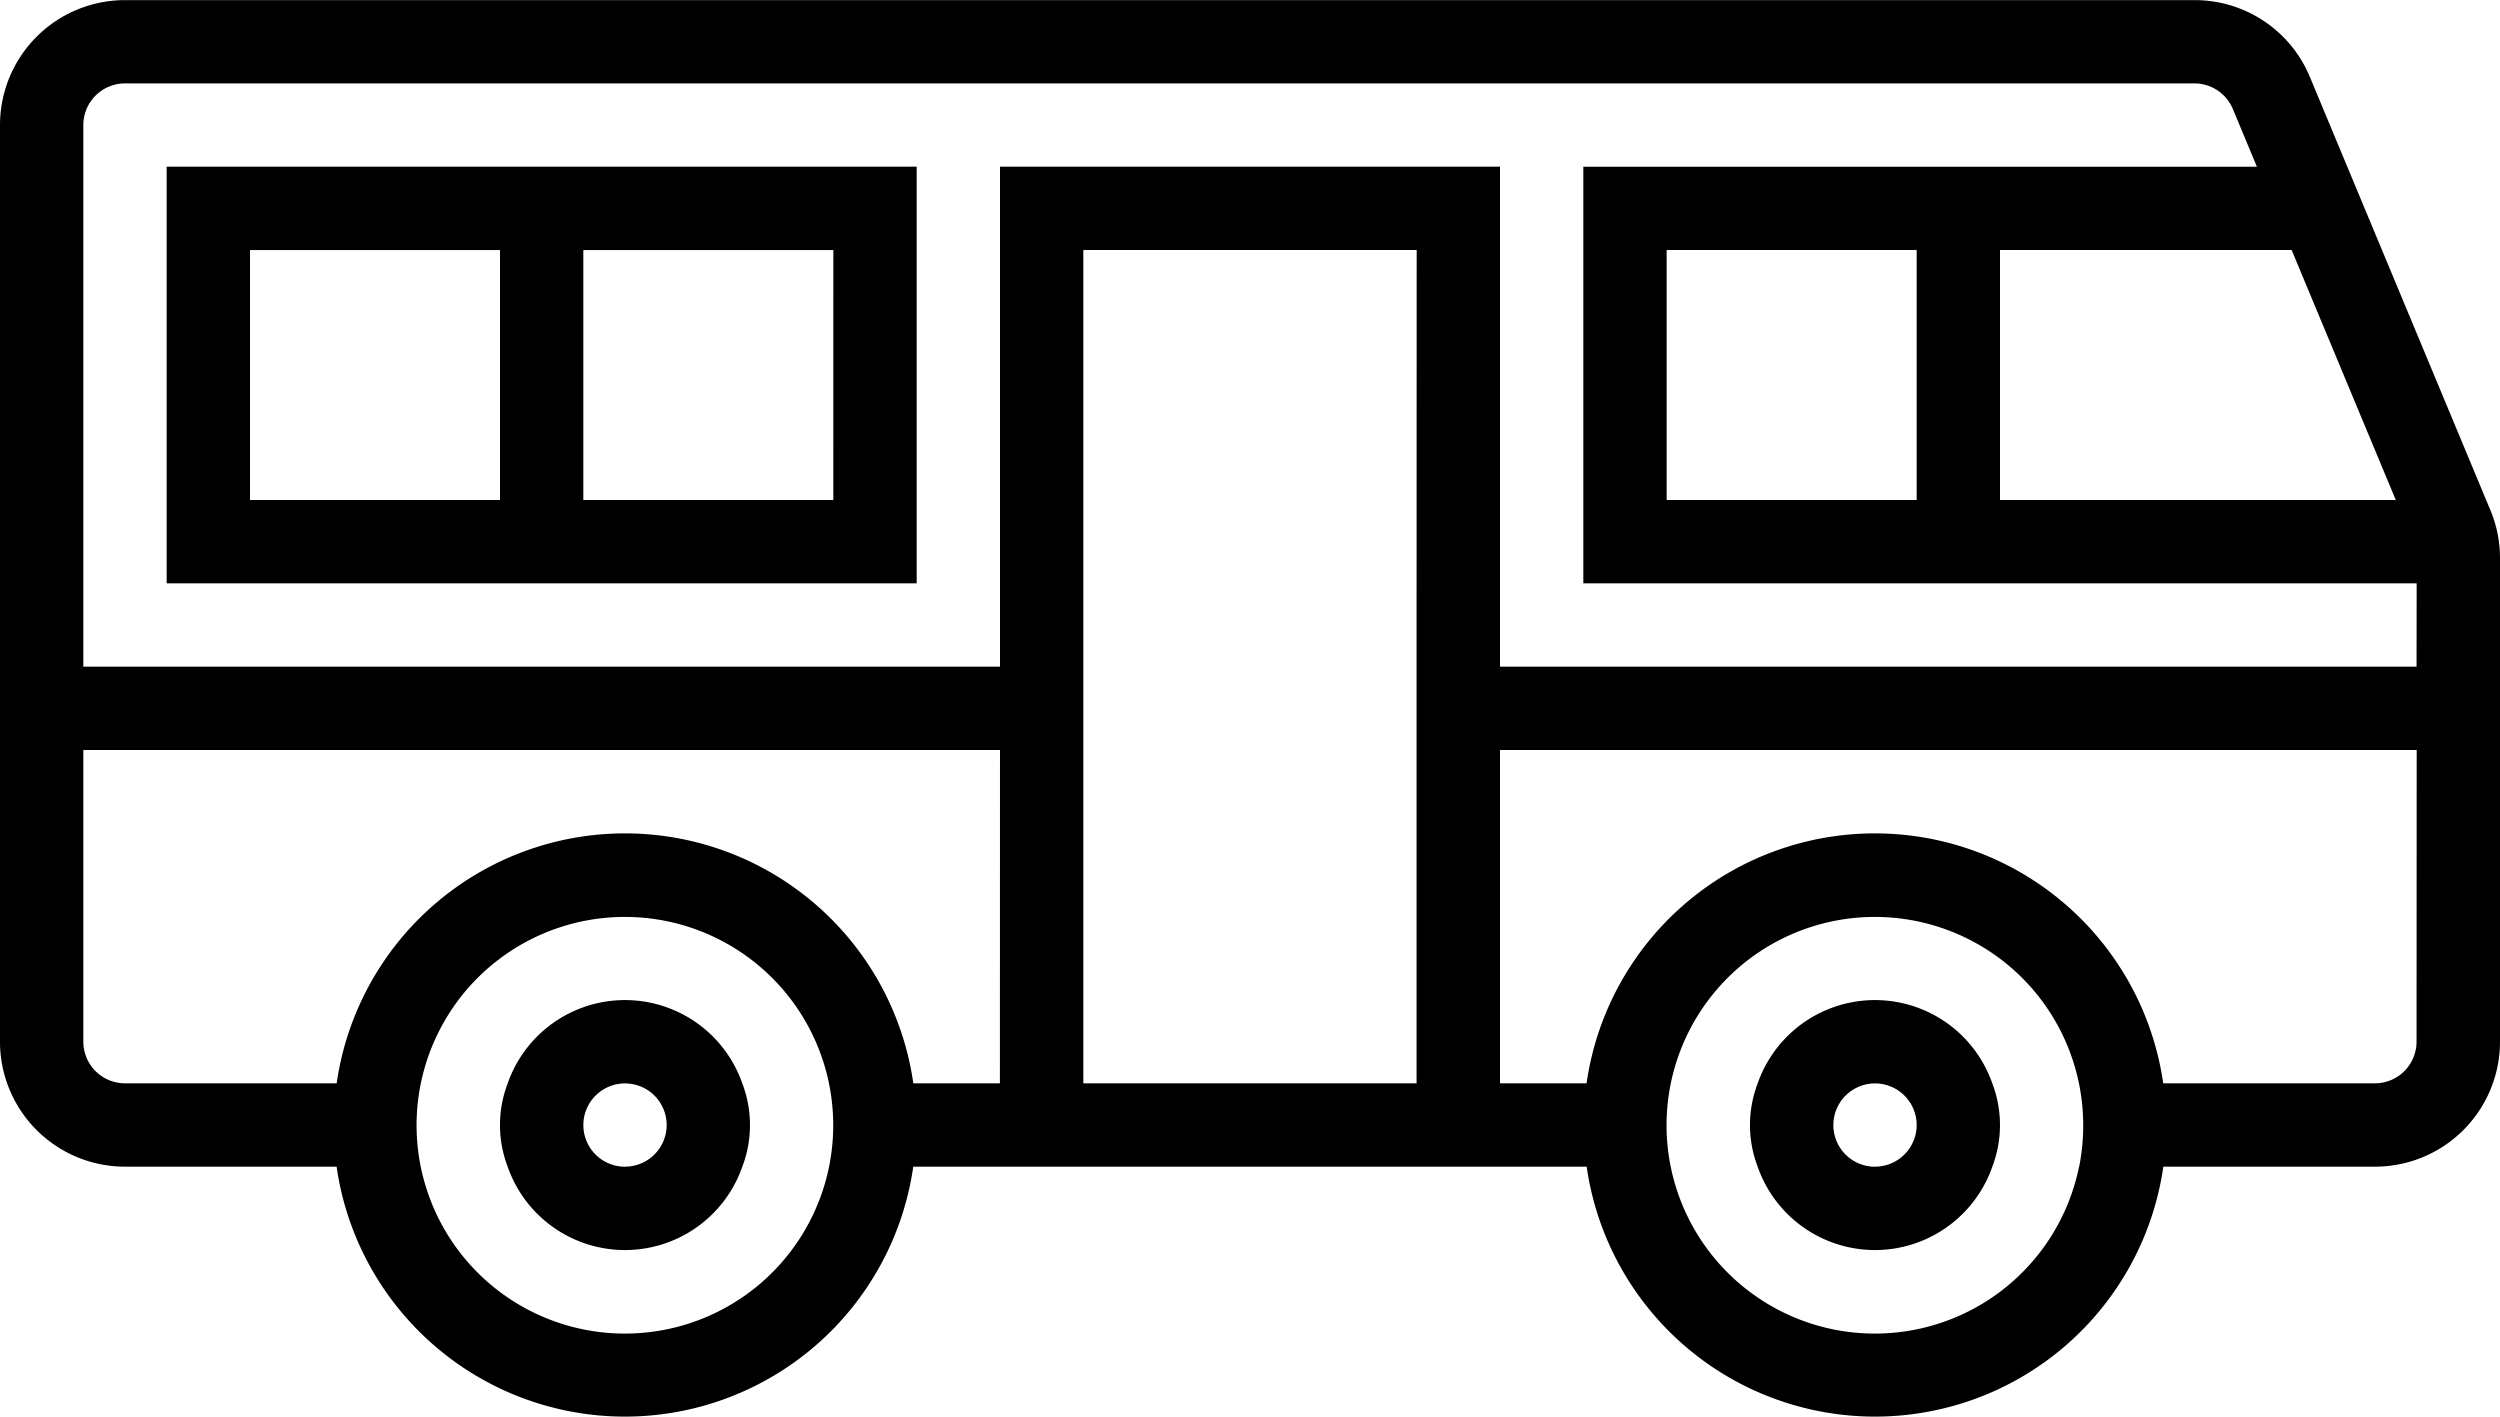 <svg xmlns="http://www.w3.org/2000/svg" width="110.666" height="62.707" viewBox="0 0 110.666 62.707"><g transform="translate(0 -104.008)"><g transform="translate(22.133 148.274)"><g transform="translate(0 0)"><path d="M106.723,299.7a5.5,5.5,0,0,0-10.386,0,5.174,5.174,0,0,0,0,3.689,5.5,5.5,0,0,0,10.386,0A5.176,5.176,0,0,0,106.723,299.7Zm-5.192,3.689a1.844,1.844,0,1,1,1.844-1.844A1.845,1.845,0,0,1,101.531,303.386Z" transform="translate(-95.997 -296.008)"/></g></g><g transform="translate(7.378 111.386)"><g transform="translate(0 0)"><path d="M46.755,136.008H32v18.444H65.2V136.008Zm0,14.755H35.689V139.7H46.755Zm14.755,0H50.444V139.7H61.511Z" transform="translate(-32 -136.008)"/></g></g><g transform="translate(0 104.008)"><g transform="translate(0 0)"><path d="M110.242,126.595l-7.992-19.182a5.518,5.518,0,0,0-5.109-3.4H5.533A5.533,5.533,0,0,0,0,109.541v40.578a5.533,5.533,0,0,0,5.533,5.533H14.9a12.894,12.894,0,0,0,25.527,0H70.236a12.894,12.894,0,0,0,25.527,0h9.37a5.533,5.533,0,0,0,5.533-5.533v-21.4A5.484,5.484,0,0,0,110.242,126.595Zm-8.8-11.52,4.611,11.067H88.533V115.075ZM36.7,155.652a9.222,9.222,0,1,1,.184-1.844A9.222,9.222,0,0,1,36.7,155.652Zm7.562-3.689H40.43a12.894,12.894,0,0,0-25.527,0H5.533a1.845,1.845,0,0,1-1.844-1.844V137.208H44.266Zm18.444-18.444v18.444H47.955V115.075H62.711Zm29.326,22.133a9.222,9.222,0,1,1,.184-1.844A9.222,9.222,0,0,1,92.037,155.652Zm14.94-5.533a1.845,1.845,0,0,1-1.844,1.844h-9.37a12.894,12.894,0,0,0-25.527,0H66.4V137.208h40.578Zm0-16.6H66.4V111.386H44.266v22.133H3.689V109.541A1.845,1.845,0,0,1,5.533,107.7H97.141a1.844,1.844,0,0,1,1.7,1.134l1.064,2.555H70.088V129.83h36.889ZM84.844,115.075v11.067H73.777V115.075Z" transform="translate(0 -104.008)"/></g></g><g transform="translate(77.466 148.274)"><g transform="translate(0 0)"><path d="M346.723,299.7a5.5,5.5,0,0,0-10.386,0,5.173,5.173,0,0,0,0,3.689,5.5,5.5,0,0,0,10.386,0A5.176,5.176,0,0,0,346.723,299.7Zm-5.192,3.689a1.844,1.844,0,1,1,1.844-1.844A1.845,1.845,0,0,1,341.531,303.386Z" transform="translate(-335.997 -296.008)"/></g></g></g></svg>